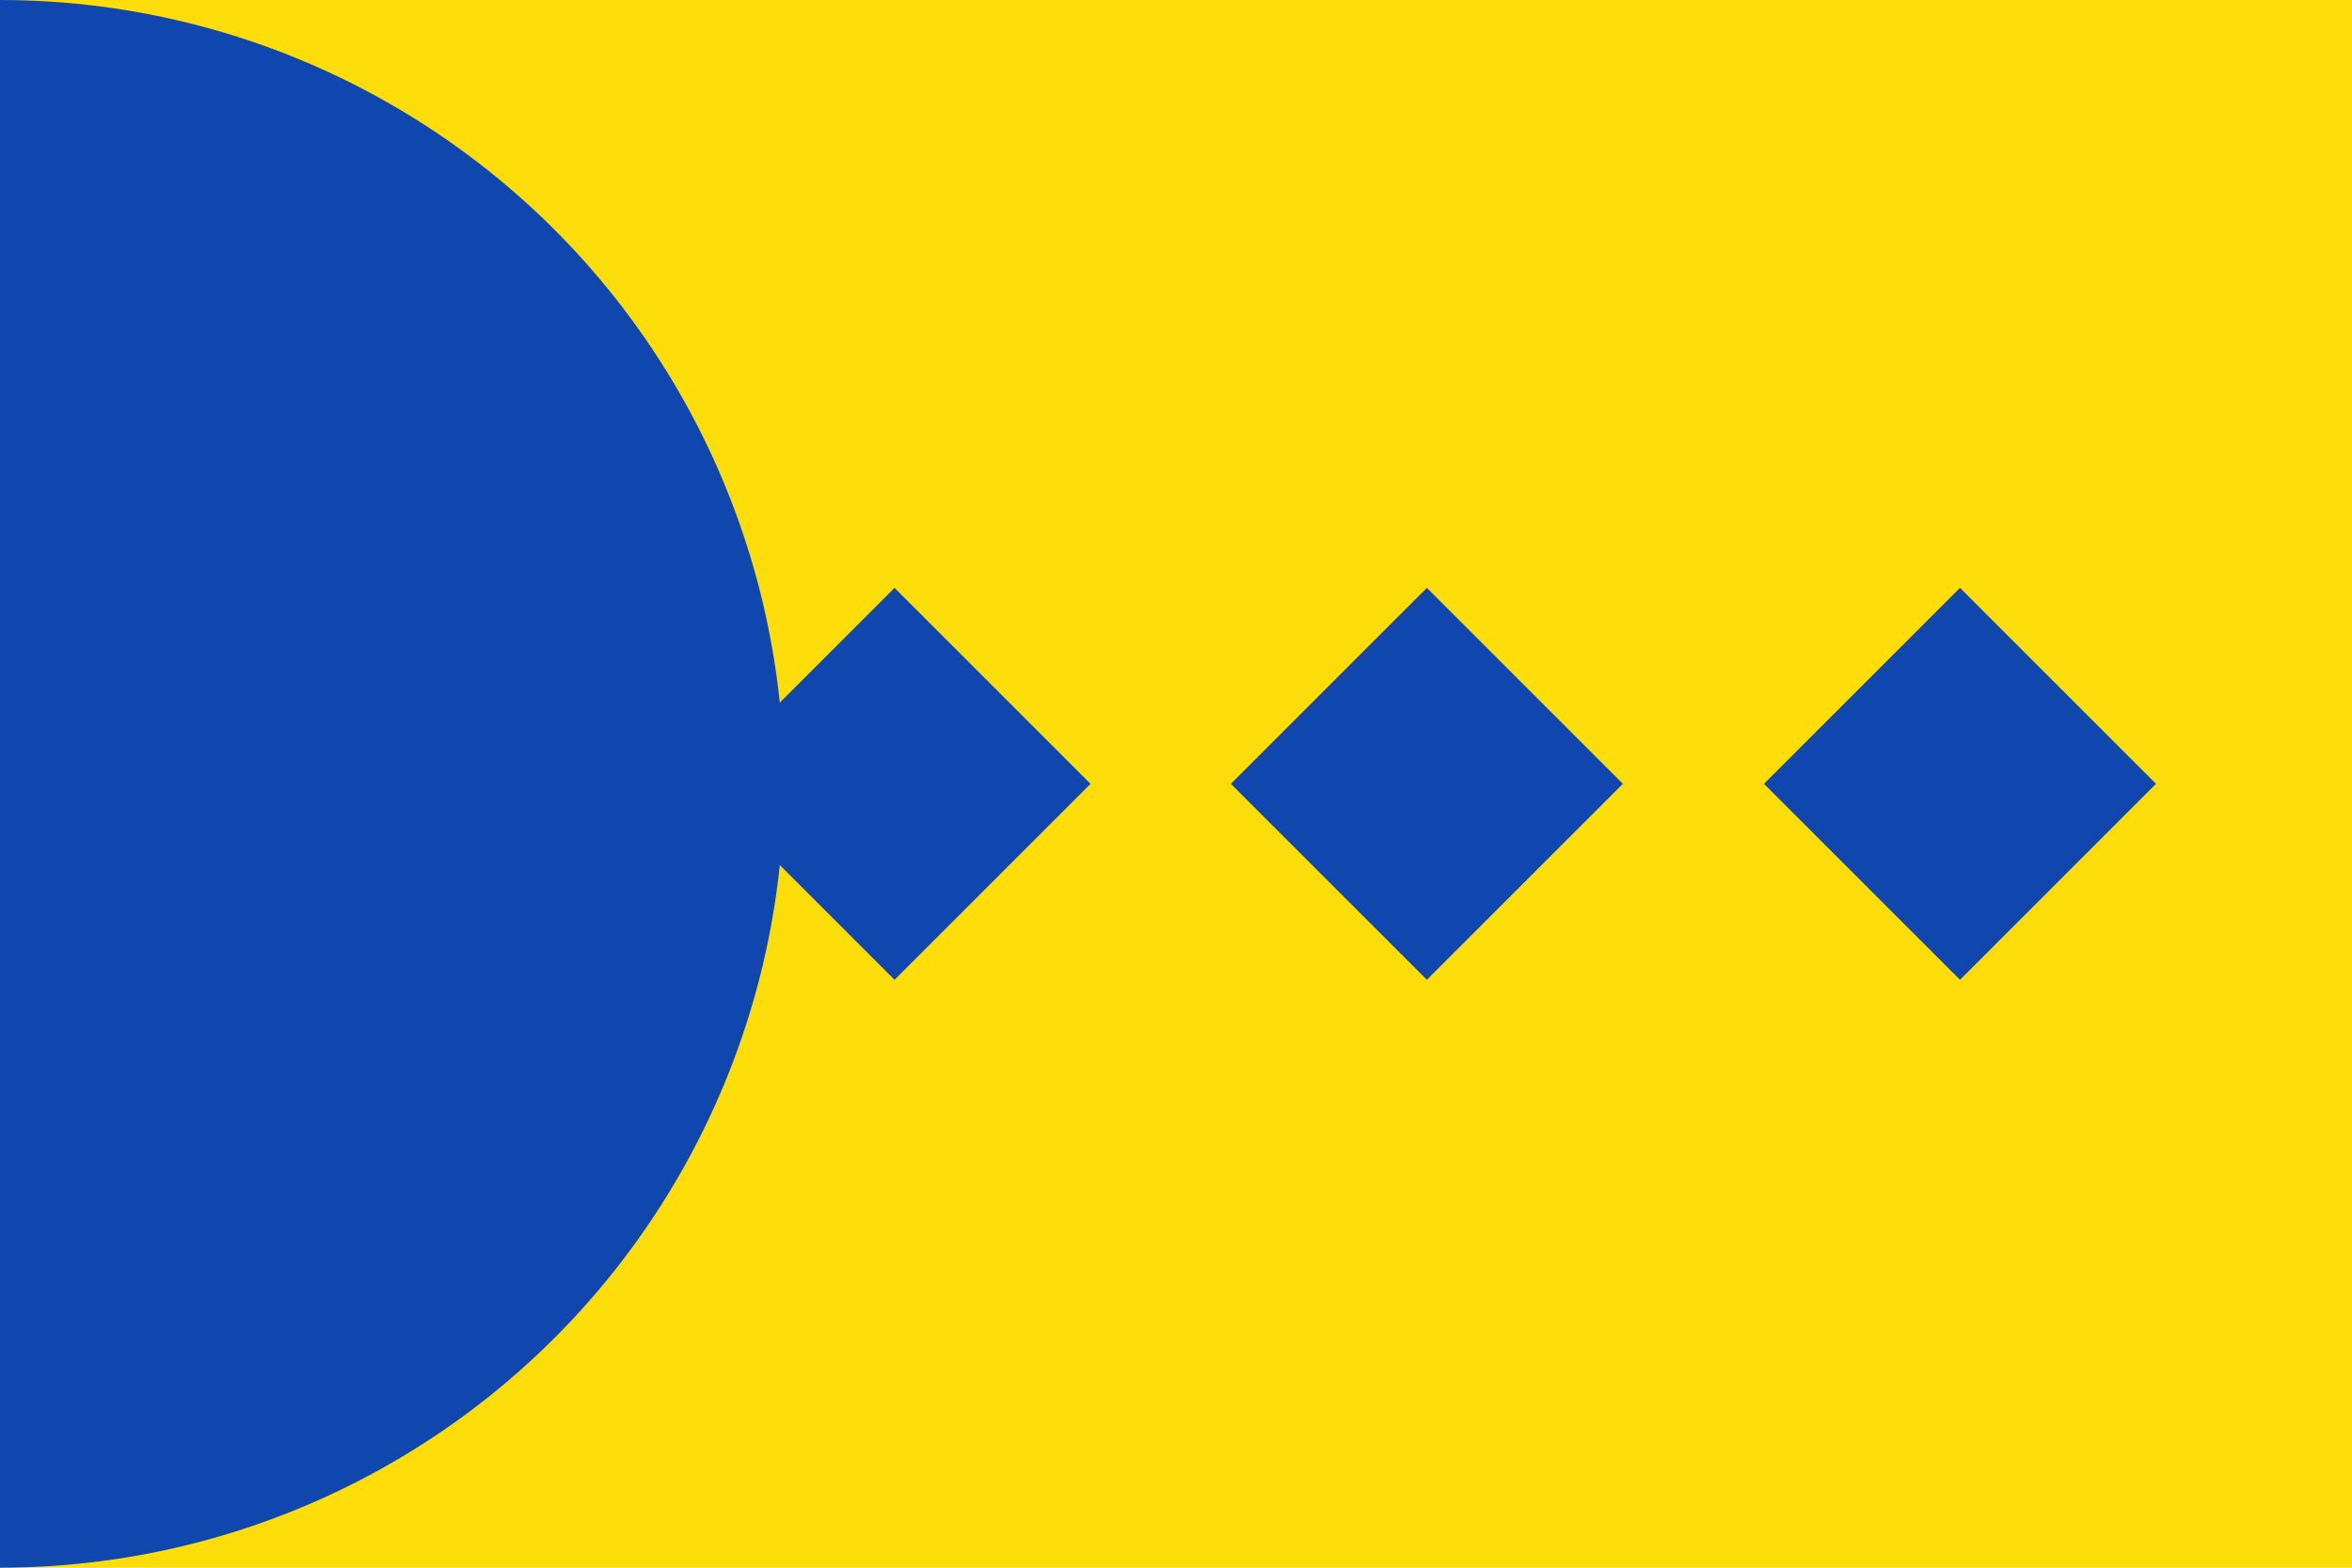 <?xml version="1.0" encoding="UTF-8"?>
<svg xmlns="http://www.w3.org/2000/svg" width="3000" height="2000">
<path d="M0,0H3000V2000H0" fill="#fcdd09"/>
<circle cx="0" cy="1000" r="1000" fill="#0f47af"/>
<path d="m 1141,750 250,250 -250,250 -250,-250M1820,750l250,250 -250,250 -250,-250M2500,750l250,250 -250,250 -250,-250" fill="#0f47af"/>
</svg>